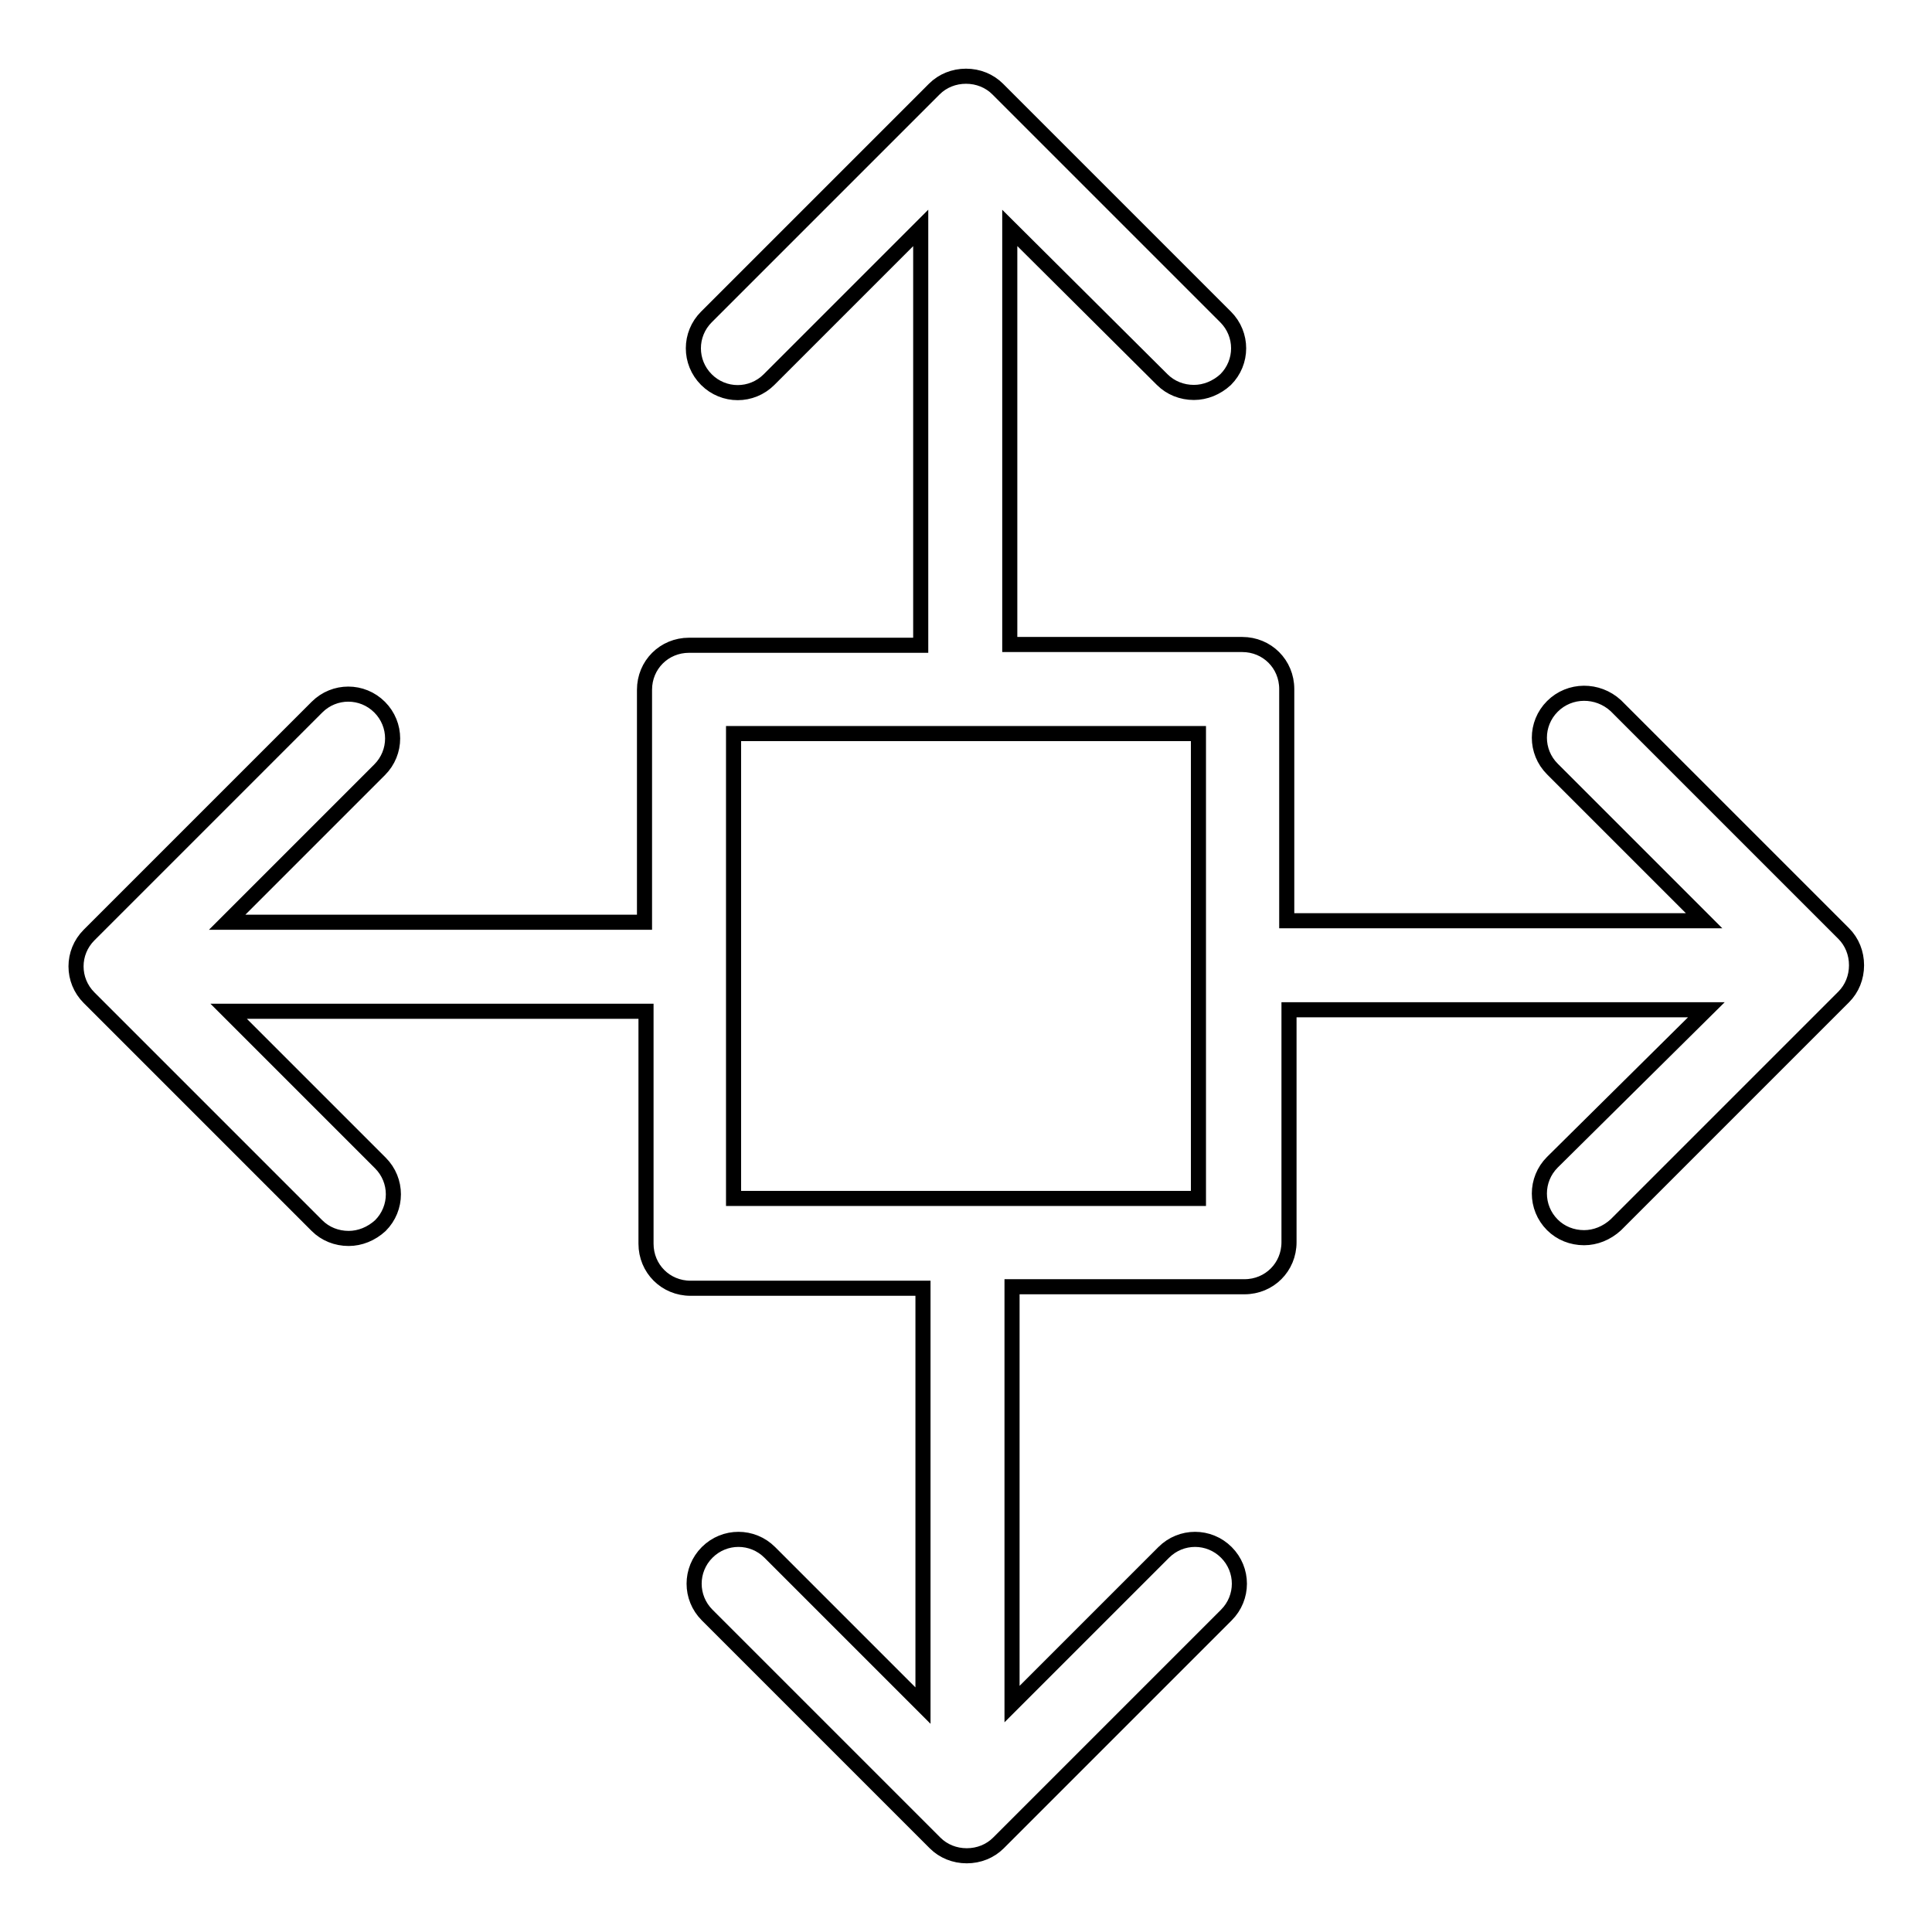 <?xml version="1.0" encoding="utf-8"?>
<!-- Svg Vector Icons : http://www.onlinewebfonts.com/icon -->
<!DOCTYPE svg PUBLIC "-//W3C//DTD SVG 1.1//EN" "http://www.w3.org/Graphics/SVG/1.1/DTD/svg11.dtd">
<svg version="1.1" xmlns="http://www.w3.org/2000/svg" xmlns:xlink="http://www.w3.org/1999/xlink" x="0px" y="0px" viewBox="0 0 256 256" enable-background="new 0 0 256 256" xml:space="preserve">
<g> <path stroke-width="2" fill-opacity="0" stroke="#000000"  d="M205.7,93.6c-2.3,2.3-2.3,6,0,8.3c0,0,0,0,0,0l20.1,20.1h-55.3V91.3c0-3.3-2.6-5.9-5.9-5.9c0,0,0,0,0,0 h-30.8V30.2L154,50.3c1.1,1.1,2.6,1.7,4.2,1.7c1.5,0,3-0.6,4.2-1.7c2.3-2.3,2.3-6,0-8.3c0,0,0,0,0,0l-30.2-30.2 c-1.1-1.1-2.6-1.7-4.2-1.7c-1.6,0-3.1,0.6-4.2,1.7L93.6,42c-2.3,2.3-2.3,6,0,8.3c0,0,0,0,0,0c2.3,2.3,6,2.3,8.3,0c0,0,0,0,0,0 L122,30.2v55.3H91.3c-3.3,0-5.9,2.6-5.9,5.9c0,0,0,0,0,0v30.8H30.1L50.3,102c2.3-2.3,2.3-6,0-8.3c0,0,0,0,0,0c-2.3-2.3-6-2.3-8.3,0 c0,0,0,0,0,0l-30.2,30.2c-2.3,2.3-2.3,6,0,8.3c0,0,0,0,0,0l30.2,30.2c1.1,1.1,2.6,1.7,4.2,1.7c1.5,0,3-0.6,4.2-1.7 c2.3-2.3,2.3-6,0-8.3c0,0,0,0,0,0l-20.1-20.1h55.3v30.8c0,3.3,2.6,5.9,5.9,5.9c0,0,0,0,0,0h30.8v55.3L102,205.7 c-2.3-2.3-6-2.3-8.3,0c0,0,0,0,0,0c-2.3,2.3-2.3,6,0,8.3c0,0,0,0,0,0l30.2,30.2c1.1,1.1,2.6,1.7,4.2,1.7c1.6,0,3.1-0.6,4.2-1.7 l30.2-30.2c2.3-2.3,2.3-6,0-8.3c0,0,0,0,0,0c-2.3-2.3-6-2.3-8.3,0c0,0,0,0,0,0l-20.1,20.1v-55.3h30.8c3.3,0,5.9-2.6,5.9-5.9 c0,0,0,0,0,0v-30.8h55.3L205.7,154c-2.3,2.3-2.3,6,0,8.3c0,0,0,0,0,0c1.1,1.1,2.6,1.7,4.2,1.7c1.5,0,3-0.6,4.2-1.7l30.2-30.2 c1.1-1.1,1.7-2.6,1.7-4.2c0-1.6-0.6-3.1-1.7-4.2l-30.2-30.2C211.7,91.3,208,91.3,205.7,93.6L205.7,93.6z M158.8,158.8H97.2V97.2 h61.6V158.8L158.8,158.8z"/></g>
</svg>